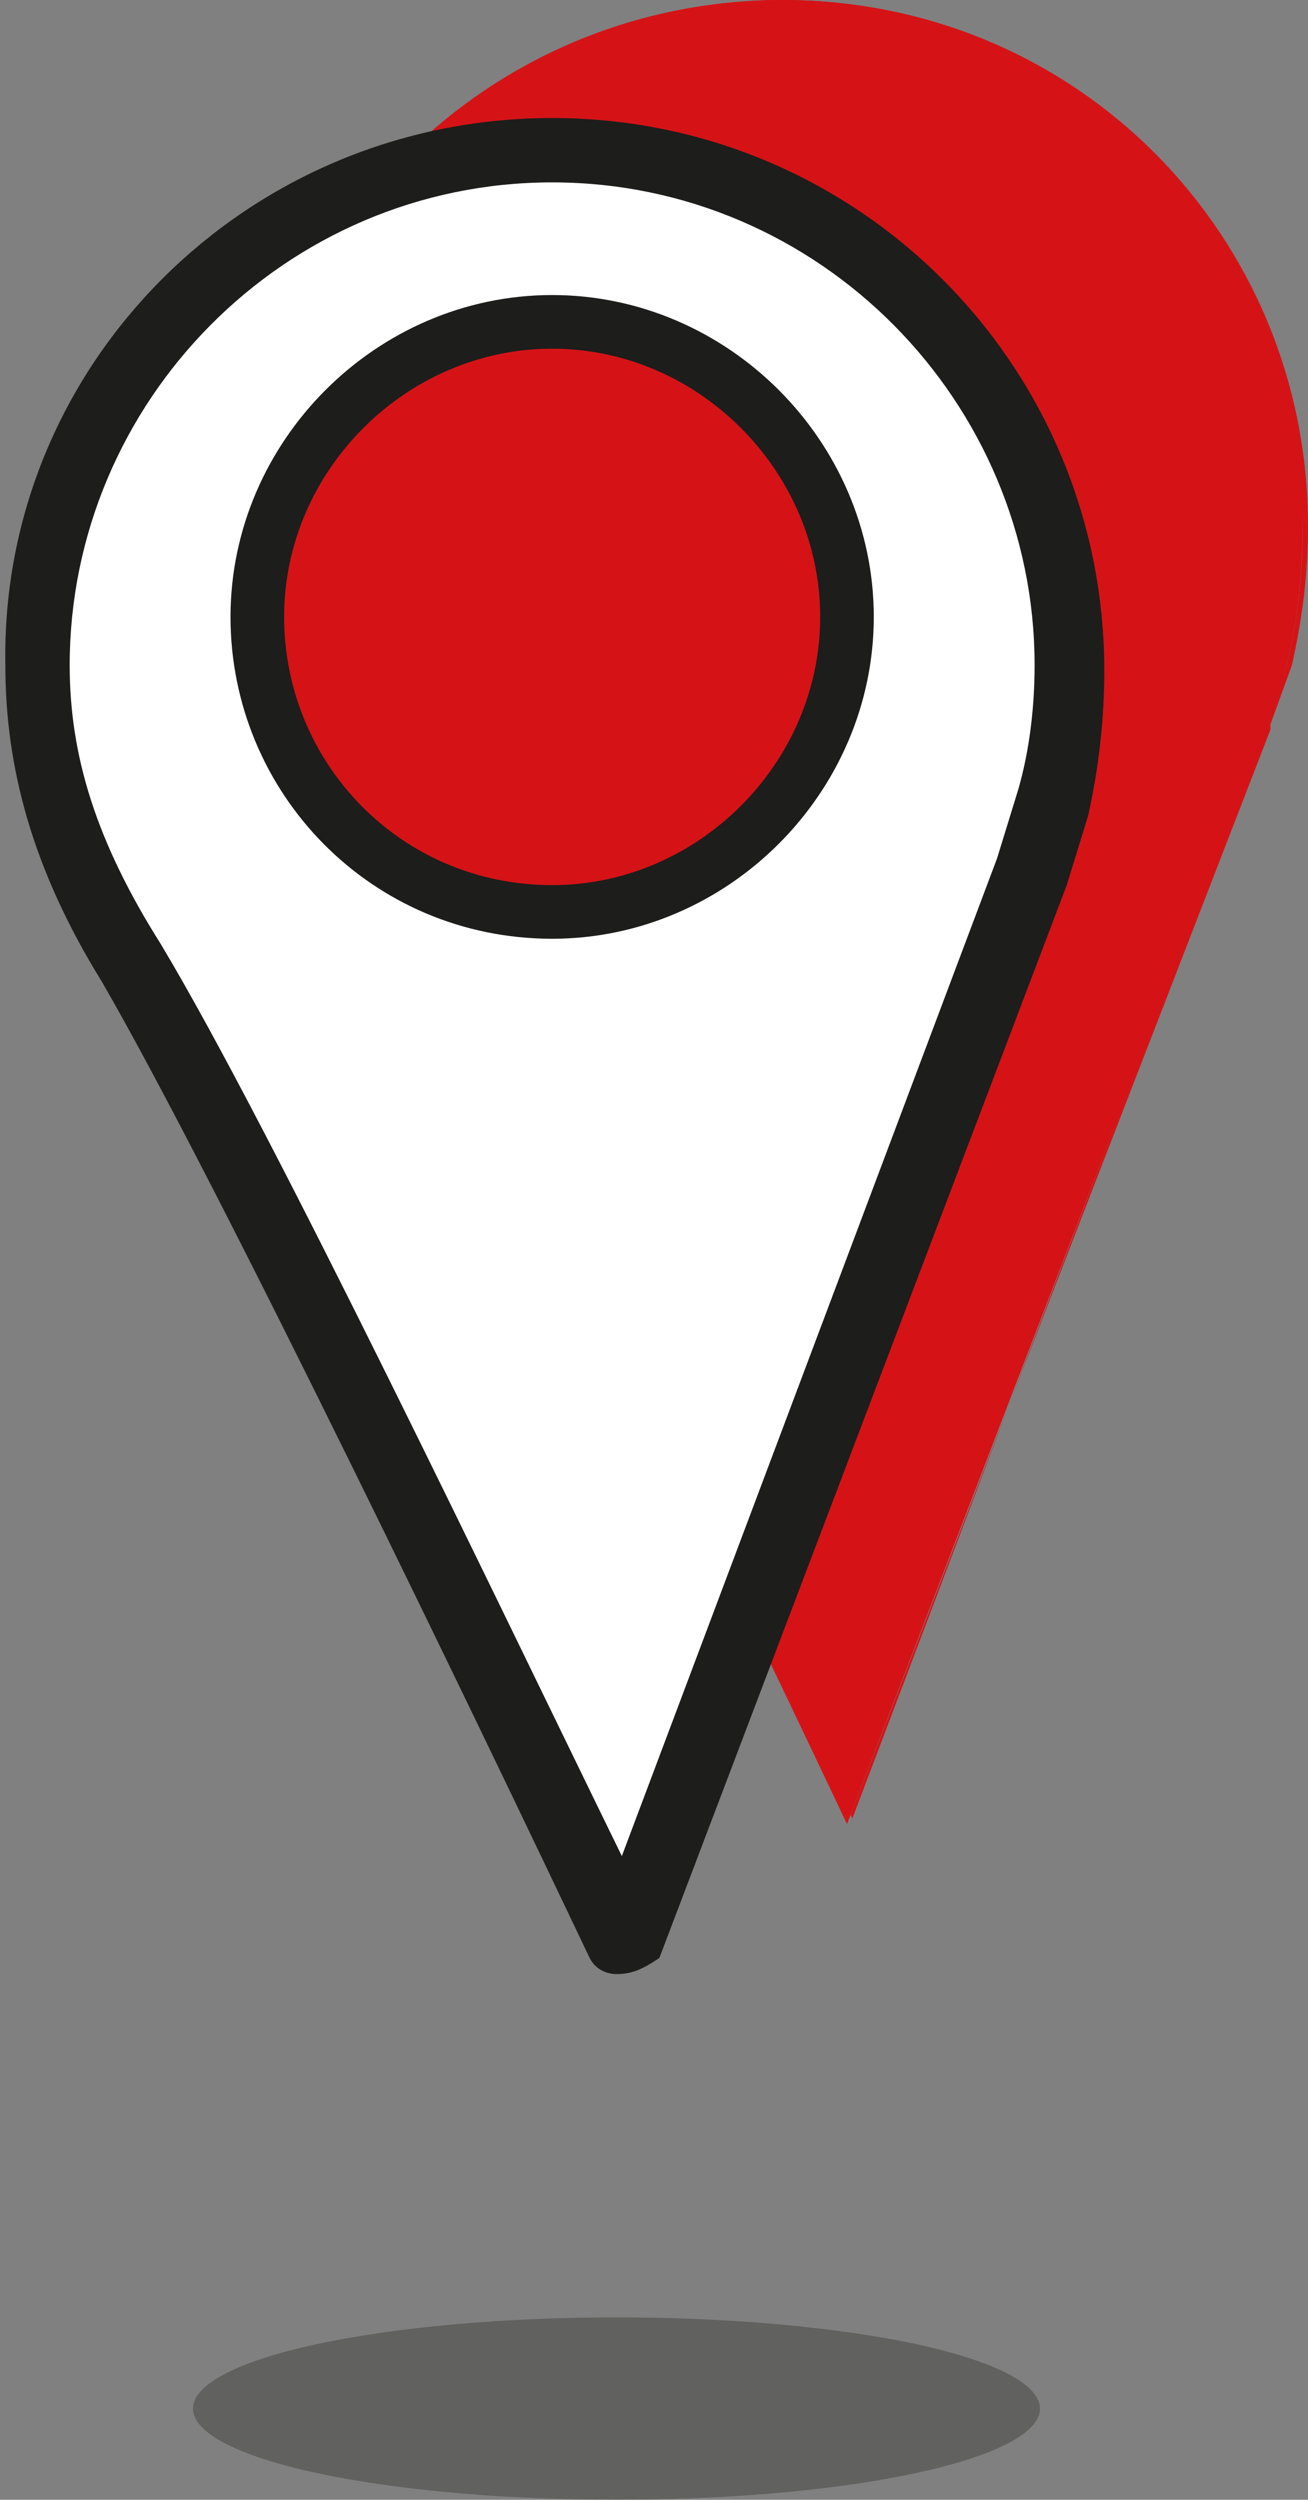 <?xml version="1.0" encoding="utf-8"?>
<!-- Generator: Adobe Illustrator 25.4.1, SVG Export Plug-In . SVG Version: 6.00 Build 0)  -->
<svg version="1.1" id="Ebene_1" xmlns="http://www.w3.org/2000/svg" xmlns:xlink="http://www.w3.org/1999/xlink" x="0px" y="0px"
	 viewBox="0 0 24.4 46.6" style="enable-background:new 0 0 24.4 46.6;" xml:space="preserve">
<rect x="0" y="0" width="24.4" height="46.6" fill="#808080" stroke="none"/>
<style type="text/css">
	.st0{display:none;fill:#ECEDF1;}
	.st1{display:none;}
	.st2{fill:#D51317;}
	.st3{fill:#FFFFFF;}
	.st4{fill:#D51317;stroke:#1D1D1B;stroke-miterlimit:10;}
	.st5{fill:#1D1D1B;}
	.st6{opacity:0.31;}
	.st7{opacity:0.31;fill:#1D1D1B;}
</style>
<g>
	<g>
		<g>
			<path class="st2" d="M24,12.4L24,12.4c0.2-0.8,0.3-1.7,0.3-2.6C24.4,4.4,20,0,14.6,0S4.8,4.4,4.8,9.8c0,2.1,0.8,3.9,1.7,5.6
				C9.2,19.9,15.8,34,15.8,34l7.8-20.3c0.1-0.2,0,0,0,0L24,12.4z"/>
		</g>
		<g>
			<path class="st2" d="M15.8,34C15.8,34,15.8,34,15.8,34c-0.1-0.2-6.7-14.2-9.3-18.6c-1.2-2-1.8-3.8-1.8-5.6C4.7,4.4,9.1,0,14.6,0
				s9.8,4.4,9.8,9.8c0,0.9-0.1,1.7-0.3,2.6c0,0,0,0,0,0l-0.4,1.1c0,0,0,0,0,0c0,0,0,0,0,0l0,0.1L15.8,34C15.9,34,15.8,34,15.8,34
				C15.8,34,15.8,34,15.8,34z M14.6,0.1c-5.4,0-9.7,4.4-9.7,9.7c0,1.8,0.6,3.6,1.7,5.6c2.5,4.2,8.7,17.3,9.3,18.5l7.7-20.3l0.4-1.2
				c0.2-0.8,0.3-1.7,0.3-2.5C24.3,4.5,19.9,0.1,14.6,0.1z M24,12.4L24,12.4L24,12.4z"/>
		</g>
	</g>
	<g>
		<g>
			<path class="st3" d="M11.6,36.7C11.6,36.7,11.6,36.7,11.6,36.7c-0.1-0.2-6.7-14.2-9.3-18.6c-1.2-2-1.8-3.8-1.8-5.6
				c0-5.4,4.4-9.8,9.8-9.8s9.8,4.4,9.8,9.8c0,0.9-0.1,1.7-0.3,2.6c0,0,0,0,0,0l-0.4,1.1c0,0,0,0,0,0c0,0,0,0,0,0l0,0.1L11.6,36.7
				C11.6,36.7,11.6,36.7,11.6,36.7C11.6,36.7,11.6,36.7,11.6,36.7z M10.3,2.8c-5.4,0-9.7,4.4-9.7,9.7c0,1.8,0.6,3.6,1.7,5.6
				c2.5,4.2,8.7,17.3,9.3,18.5l7.7-20.3l0.4-1.2c0.2-0.8,0.3-1.7,0.3-2.5C20.1,7.1,15.7,2.8,10.3,2.8z M19.8,15.1L19.8,15.1
				L19.8,15.1z"/>
		</g>
		<g>
			<path class="st3" d="M19.8,15.1L19.8,15.1c0.2-0.8,0.3-1.7,0.3-2.6c0-5.4-4.4-9.8-9.8-9.8s-9.8,4.4-9.8,9.8
				c0,2.1,0.8,3.9,1.7,5.6c2.6,4.5,9.3,18.6,9.3,18.6l7.8-20.3c0.1-0.2,0,0,0,0L19.8,15.1z"/>
		</g>
	</g>
	<g>
		<g>
			<path class="st4" d="M10.3,16.4c-2.7,0-4.9-2.2-4.9-4.9s2.2-4.9,4.9-4.9s4.9,2.2,4.9,4.9S13,16.4,10.3,16.4z"/>
			<path class="st4" d="M10.3,17c-3.1,0-5.5-2.5-5.5-5.5s2.5-5.5,5.5-5.5s5.5,2.5,5.5,5.5S13.3,17,10.3,17z"/>
		</g>
	</g>
	<g>
		<g>
			<path class="st5" d="M11.5,36.8c-0.2,0-0.4-0.1-0.5-0.3c-2-4.2-6.9-14.4-9.1-18.2c-1.3-2.1-1.8-4-1.8-5.9C0,6.8,4.6,2.2,10.3,2.2
				s10.3,4.6,10.3,10.3c0,0.9-0.1,1.8-0.3,2.7l-0.4,1.3l-7.6,20C12,36.7,11.8,36.8,11.5,36.8C11.5,36.8,11.5,36.8,11.5,36.8z
				 M10.3,3.4c-5,0-9,4.1-9,9c0,1.7,0.5,3.3,1.7,5.2c2.1,3.5,6.3,12.3,8.6,17L18.6,16l0.4-1.3c0.2-0.7,0.3-1.5,0.3-2.3
				C19.3,7.5,15.3,3.4,10.3,3.4z"/>
		</g>
	</g>
	<g class="st6">
		<ellipse class="st5" cx="11.5" cy="44.9" rx="7.9" ry="1.7"/>
	</g>
</g>
</svg>
